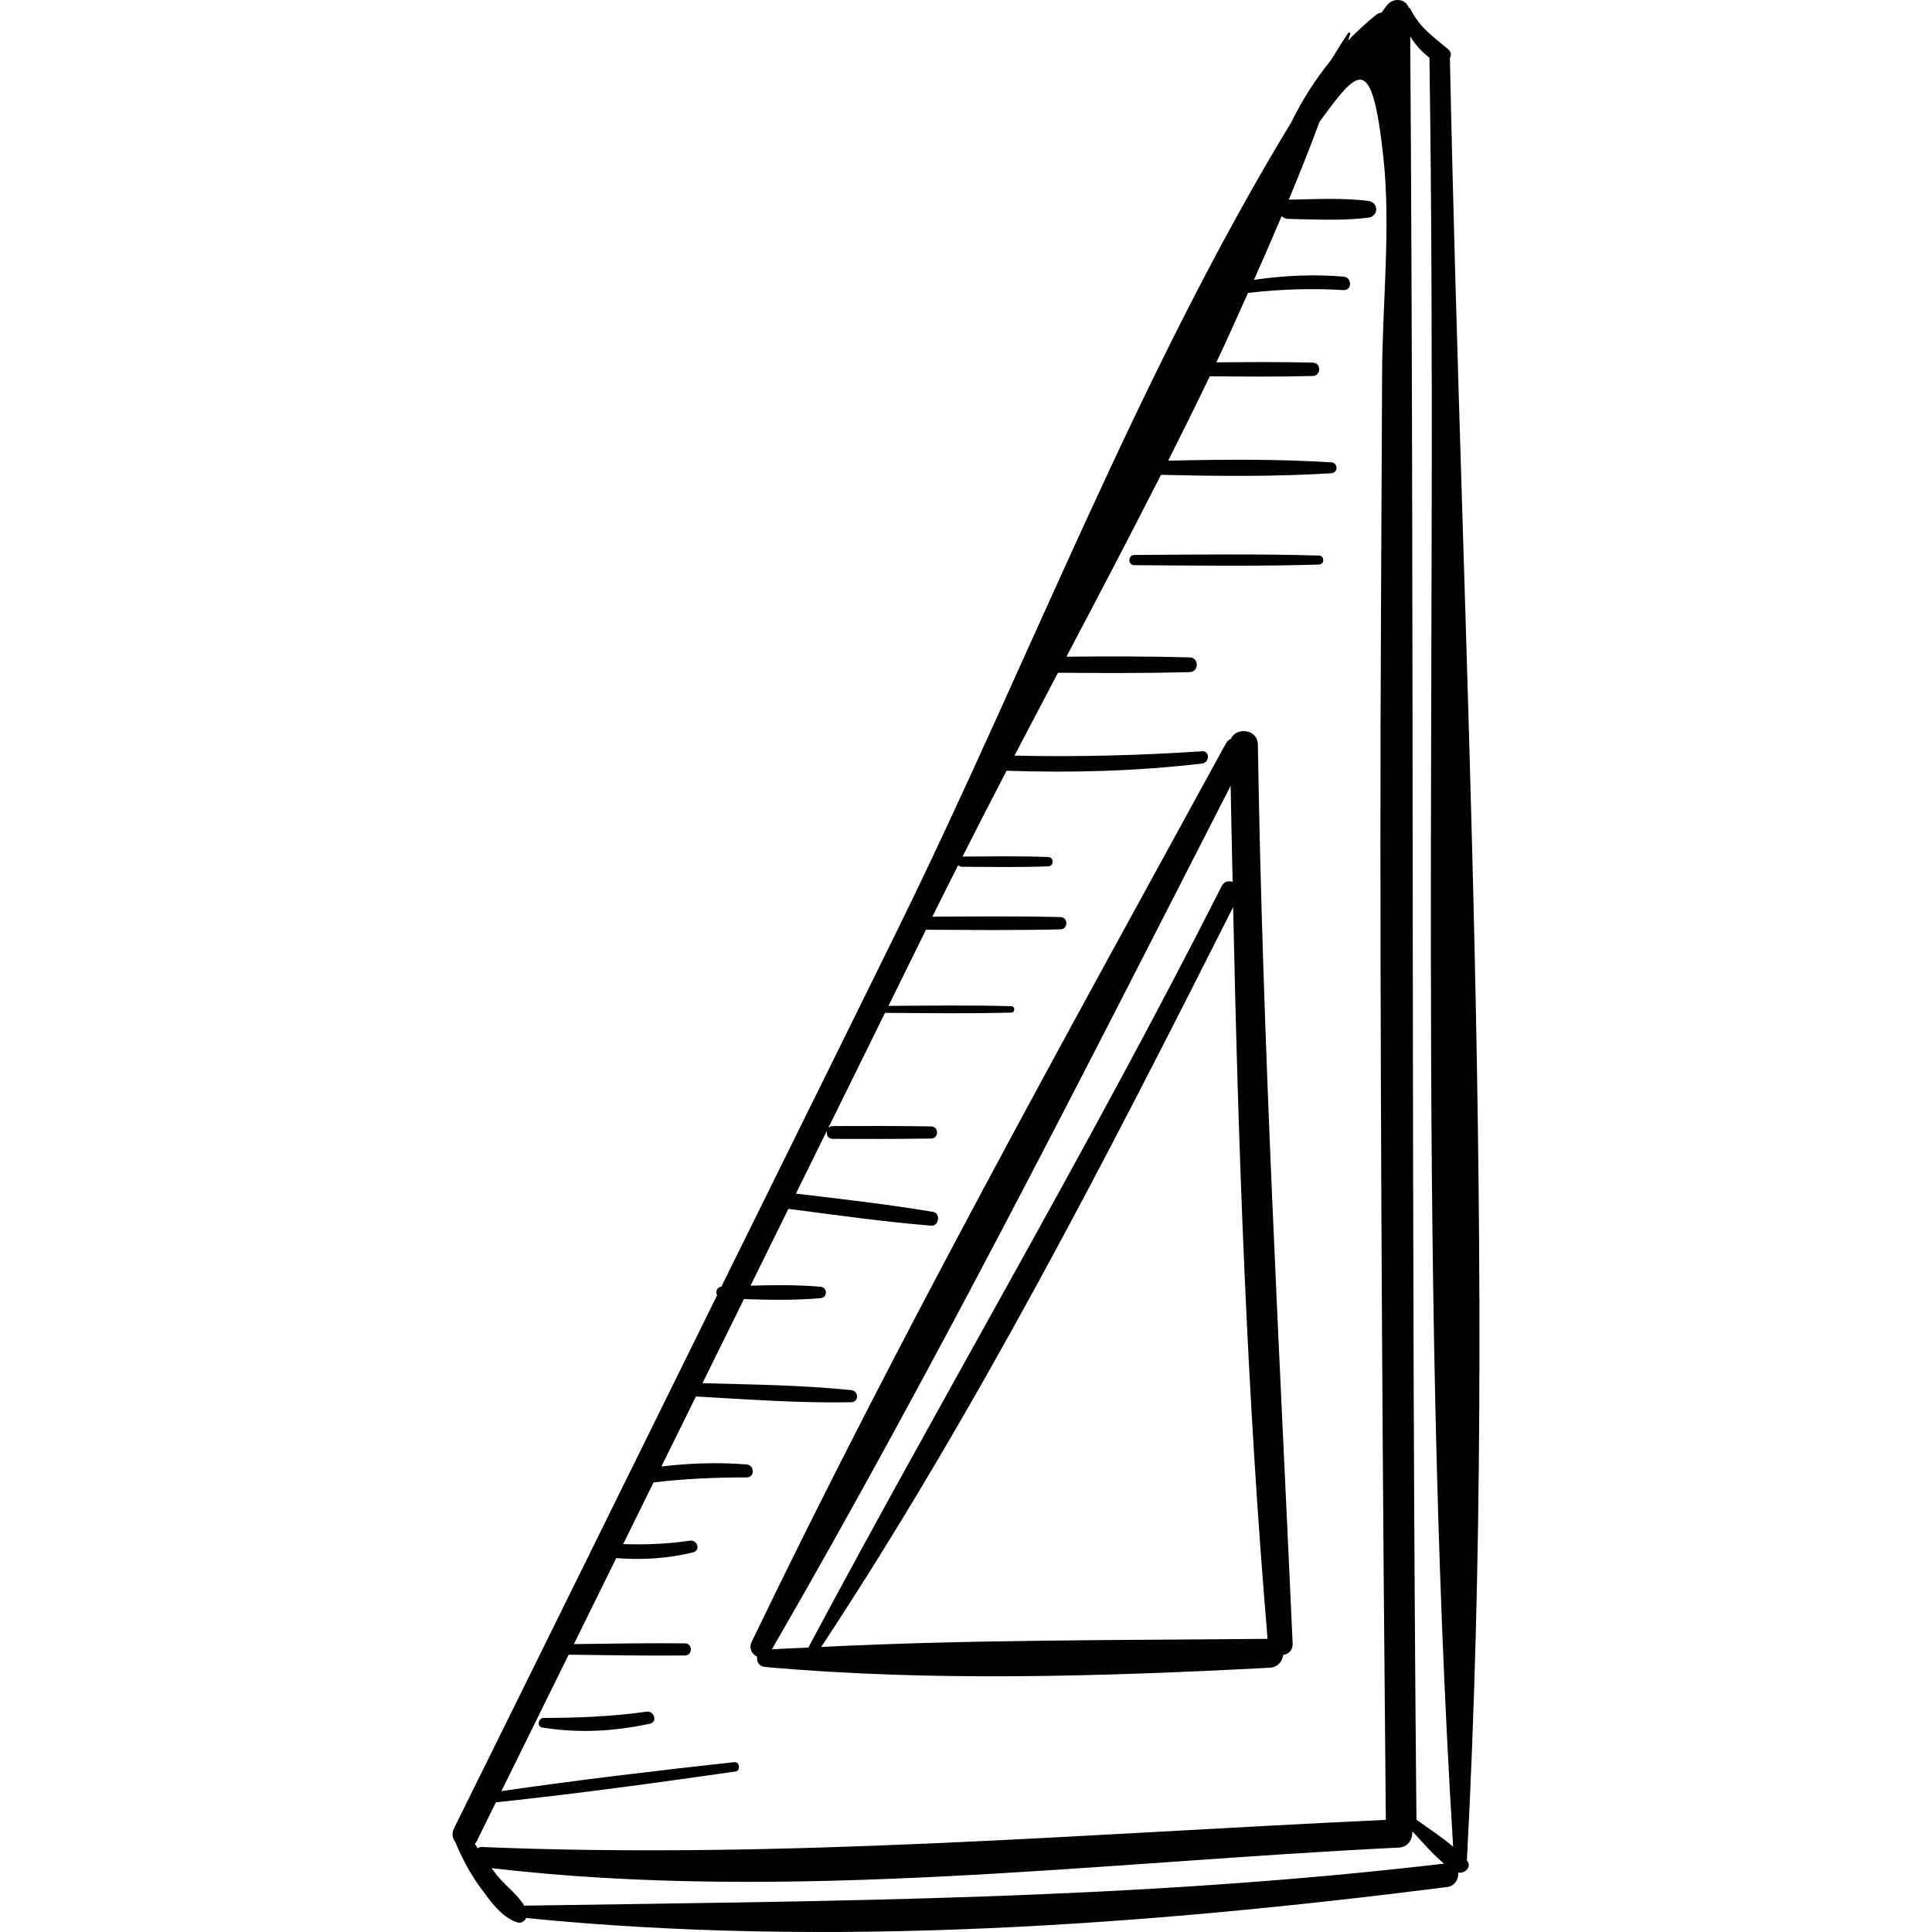 <?xml version="1.0" encoding="iso-8859-1"?>
<!-- Uploaded to: SVG Repo, www.svgrepo.com, Generator: SVG Repo Mixer Tools -->
<!DOCTYPE svg PUBLIC "-//W3C//DTD SVG 1.1//EN" "http://www.w3.org/Graphics/SVG/1.1/DTD/svg11.dtd">
<svg fill="#000000" height="800px" width="800px" version="1.1" id="Capa_1" xmlns="http://www.w3.org/2000/svg" xmlns:xlink="http://www.w3.org/1999/xlink" 
	 viewBox="0 0 207.525 207.525" xml:space="preserve">
<g>
	<path d="M157.565,199.855c3.385-64.076-0.502-129.465-1.824-193.612c0.147-0.304,0.167-0.653-0.186-0.951
		c-1.638-1.38-3.053-2.322-4.045-4.313c-0.043-0.086-0.126-0.104-0.191-0.155c-0.35-0.992-1.684-1.109-2.35-0.243
		c-0.199,0.258-0.389,0.522-0.586,0.781c-0.19,0.023-0.381,0.08-0.56,0.223c-1.069,0.861-2.077,1.794-3.031,2.781
		c0.081-0.238,0.175-0.475,0.251-0.714c0.046-0.147-0.158-0.217-0.238-0.1c-0.669,0.982-1.273,2.029-1.928,3.026
		c-1.629,2.008-3.019,4.196-4.152,6.518c-16.467,27.071-28.424,58.506-42.265,86.666c-6.304,12.824-12.652,25.626-18.974,38.441
		c-0.504,0.066-0.646,0.568-0.459,0.93c-9.417,19.088-18.818,38.183-28.261,57.258c-0.28,0.565-0.153,1.099,0.15,1.495
		c0.731,1.727,1.572,3.37,2.698,4.886c1.049,1.413,2.186,3.105,3.892,3.702c0.475,0.166,0.829-0.088,1.011-0.452
		c32.61,3.257,66.491,0.789,98.925-3.328c0.856-0.109,1.248-0.882,1.192-1.552c0.681,0.139,1.483-0.584,0.974-1.244
		C157.594,199.884,157.577,199.871,157.565,199.855z M51.306,198.535c-0.103-0.162-0.199-0.328-0.299-0.492
		c0.061-0.078,0.133-0.133,0.183-0.234c0.696-1.403,1.381-2.811,2.076-4.213c8.605-0.91,17.182-2.085,25.745-3.313
		c0.564-0.081,0.438-1.067-0.136-1.004c-8.351,0.919-16.701,1.901-25.016,3.113c2.419-4.879,4.806-9.773,7.222-14.654
		c4.166,0.051,8.332,0.128,12.498,0.084c0.837-0.009,0.839-1.293,0-1.301c-3.979-0.042-7.958,0.03-11.937,0.08
		c1.522-3.077,3.03-6.16,4.552-9.237c2.792,0.211,5.502,0.059,8.258-0.621c0.832-0.206,0.46-1.376-0.346-1.255
		c-2.375,0.357-4.773,0.454-7.168,0.368c1.092-2.207,2.174-4.419,3.266-6.626c3.316-0.386,6.645-0.543,9.987-0.532
		c0.909,0.003,0.883-1.323,0-1.395c-3.074-0.249-6.108-0.135-9.143,0.214c1.237-2.503,2.465-5.01,3.703-7.513
		c5.555,0.306,11.119,0.725,16.683,0.616c0.853-0.017,0.818-1.218,0-1.301c-5.305-0.542-10.649-0.604-15.979-0.742
		c1.488-3.01,2.965-6.024,4.452-9.034c2.742,0.085,5.481,0.14,8.218-0.1c0.788-0.069,0.79-1.158,0-1.227
		c-2.499-0.219-5.001-0.188-7.505-0.119c1.358-2.748,2.707-5.5,4.065-8.248c5.107,0.663,10.205,1.385,15.339,1.805
		c0.837,0.069,1.04-1.337,0.2-1.479c-4.888-0.825-9.811-1.376-14.732-1.963c1.143-2.314,2.279-4.631,3.423-6.945
		c-0.246,0.404-0.087,1.06,0.532,1.063c3.527,0.015,7.05,0.018,10.577-0.037c0.837-0.013,0.839-1.288,0-1.301
		c-3.527-0.056-7.05-0.052-10.577-0.037c-0.214,0.001-0.37,0.087-0.481,0.209c2.036-4.121,4.063-8.246,6.096-12.368
		c4.519,0.026,9.039,0.094,13.557-0.03c0.442-0.012,0.443-0.676,0-0.688c-4.395-0.12-8.791-0.059-13.187-0.032
		c1.344-2.727,2.691-5.453,4.032-8.181c4.815,0.025,9.629,0.078,14.444-0.038c0.849-0.02,0.85-1.3,0-1.32
		c-4.585-0.11-9.169-0.066-13.755-0.041c0.125-0.256,0.253-0.511,0.378-0.767c0.777-1.586,1.6-3.184,2.399-4.775
		c0.088,0.106,0.22,0.179,0.4,0.18c3.085,0.015,6.172,0.069,9.255-0.046c0.646-0.024,0.647-0.98,0-1.004
		c-3.063-0.115-6.129-0.062-9.194-0.047c1.544-3.063,3.128-6.136,4.73-9.218c7.032,0.238,13.991,0.046,20.995-0.772
		c0.823-0.096,0.862-1.378,0-1.32c-6.704,0.45-13.429,0.616-20.148,0.468c1.544-2.958,3.106-5.927,4.674-8.903
		c4.716,0.04,9.431,0.063,14.148-0.07c1.017-0.028,1.018-1.552,0-1.58c-4.414-0.124-8.826-0.11-13.239-0.076
		c3.41-6.471,6.831-12.985,10.155-19.537c6.087,0.15,12.226,0.212,18.289-0.166c0.753-0.047,0.754-1.124,0-1.172
		c-5.806-0.362-11.681-0.313-17.515-0.178c1.519-3.013,3.014-6.034,4.474-9.065c3.688,0.034,7.369,0.066,11.058-0.033
		c0.921-0.025,0.922-1.407,0-1.432c-3.456-0.093-6.906-0.06-10.359-0.031c1.181-2.475,2.272-4.968,3.399-7.454
		c3.41-0.411,6.826-0.511,10.264-0.308c0.938,0.055,0.921-1.373,0-1.45c-3.238-0.272-6.433-0.111-9.621,0.348
		c1.021-2.279,2.004-4.565,2.977-6.851c0.165,0.171,0.387,0.301,0.696,0.306c2.866,0.048,5.745,0.224,8.594-0.13
		c1.157-0.144,1.159-1.659,0-1.803c-2.828-0.352-5.687-0.181-8.532-0.132c1.161-2.781,2.274-5.57,3.309-8.369
		c4.124-5.616,5.601-7.642,6.847,3.735c0.829,7.567-0.097,15.742-0.127,23.331c-0.067,16.85-0.189,33.7-0.181,50.55
		c0.018,34.929,0.247,69.858,0.58,104.786c-32.31,1.482-64.818,4.257-97.155,2.912C51.523,198.382,51.438,198.484,51.306,198.535z
		 M56.371,204.692c-0.023,0-0.029,0.019-0.051,0.021c-0.744-1.233-2.04-2.182-2.954-3.292c-0.199-0.242-0.369-0.506-0.56-0.755
		c31.905,3.747,65.443-0.662,97.44-2.208c1.008-0.049,1.489-0.881,1.458-1.665c0.015-0.015,0.022-0.038,0.036-0.053
		c1.067,1.151,2.158,2.43,3.374,3.442C122.041,204.065,89.584,204.19,56.371,204.692z M152.148,195.462
		c-0.617-63.852-0.218-127.705-0.671-191.555c0.563,0.896,1.25,1.687,2.065,2.288c0.949,63.799-1.385,128.496,2.546,192.165
		C154.858,197.304,153.426,196.395,152.148,195.462z"/>
	<path d="M135.114,79.985c-0.027-1.696-2.34-1.91-2.893-0.633c-0.205,0.098-0.398,0.243-0.54,0.502
		c-17.413,31.841-35.192,63.803-50.941,96.503c-0.34,0.707,0.048,1.348,0.591,1.6c-0.086,0.49,0.167,1.038,0.839,1.099
		c17.872,1.601,36.299,1.023,54.204,0.083c0.892-0.047,1.366-0.688,1.459-1.374c0.563-0.085,1.05-0.482,1.016-1.242
		C137.4,144.332,135.625,112.212,135.114,79.985z M132.188,84.408c0.058,3.439,0.145,6.882,0.214,10.322
		c-0.423-0.155-0.91-0.071-1.176,0.455c-14.03,27.718-29.788,54.401-44.401,81.789c-1.303,0.07-2.613,0.102-3.913,0.186
		C100.403,146.921,116.276,115.52,132.188,84.408z M88.209,176.908c16.651-25.25,30.635-52.492,44.249-79.472
		c0.553,26.225,1.482,52.476,3.698,78.598C120.234,176.197,104.141,176.108,88.209,176.908z"/>
	<path d="M69.447,183.86c-3.664,0.52-7.377,0.662-11.068,0.675c-0.566,0.002-0.735,0.926-0.138,1.023
		c3.908,0.633,7.688,0.427,11.562-0.407C70.664,184.966,70.276,183.742,69.447,183.86z"/>
	<path d="M141.671,59.676c-6.61-0.199-13.221-0.104-19.832-0.065c-0.706,0.004-0.707,1.093,0,1.097
		c6.612,0.039,13.222,0.134,19.832-0.065C142.293,60.624,142.294,59.695,141.671,59.676z"/>
</g>
</svg>